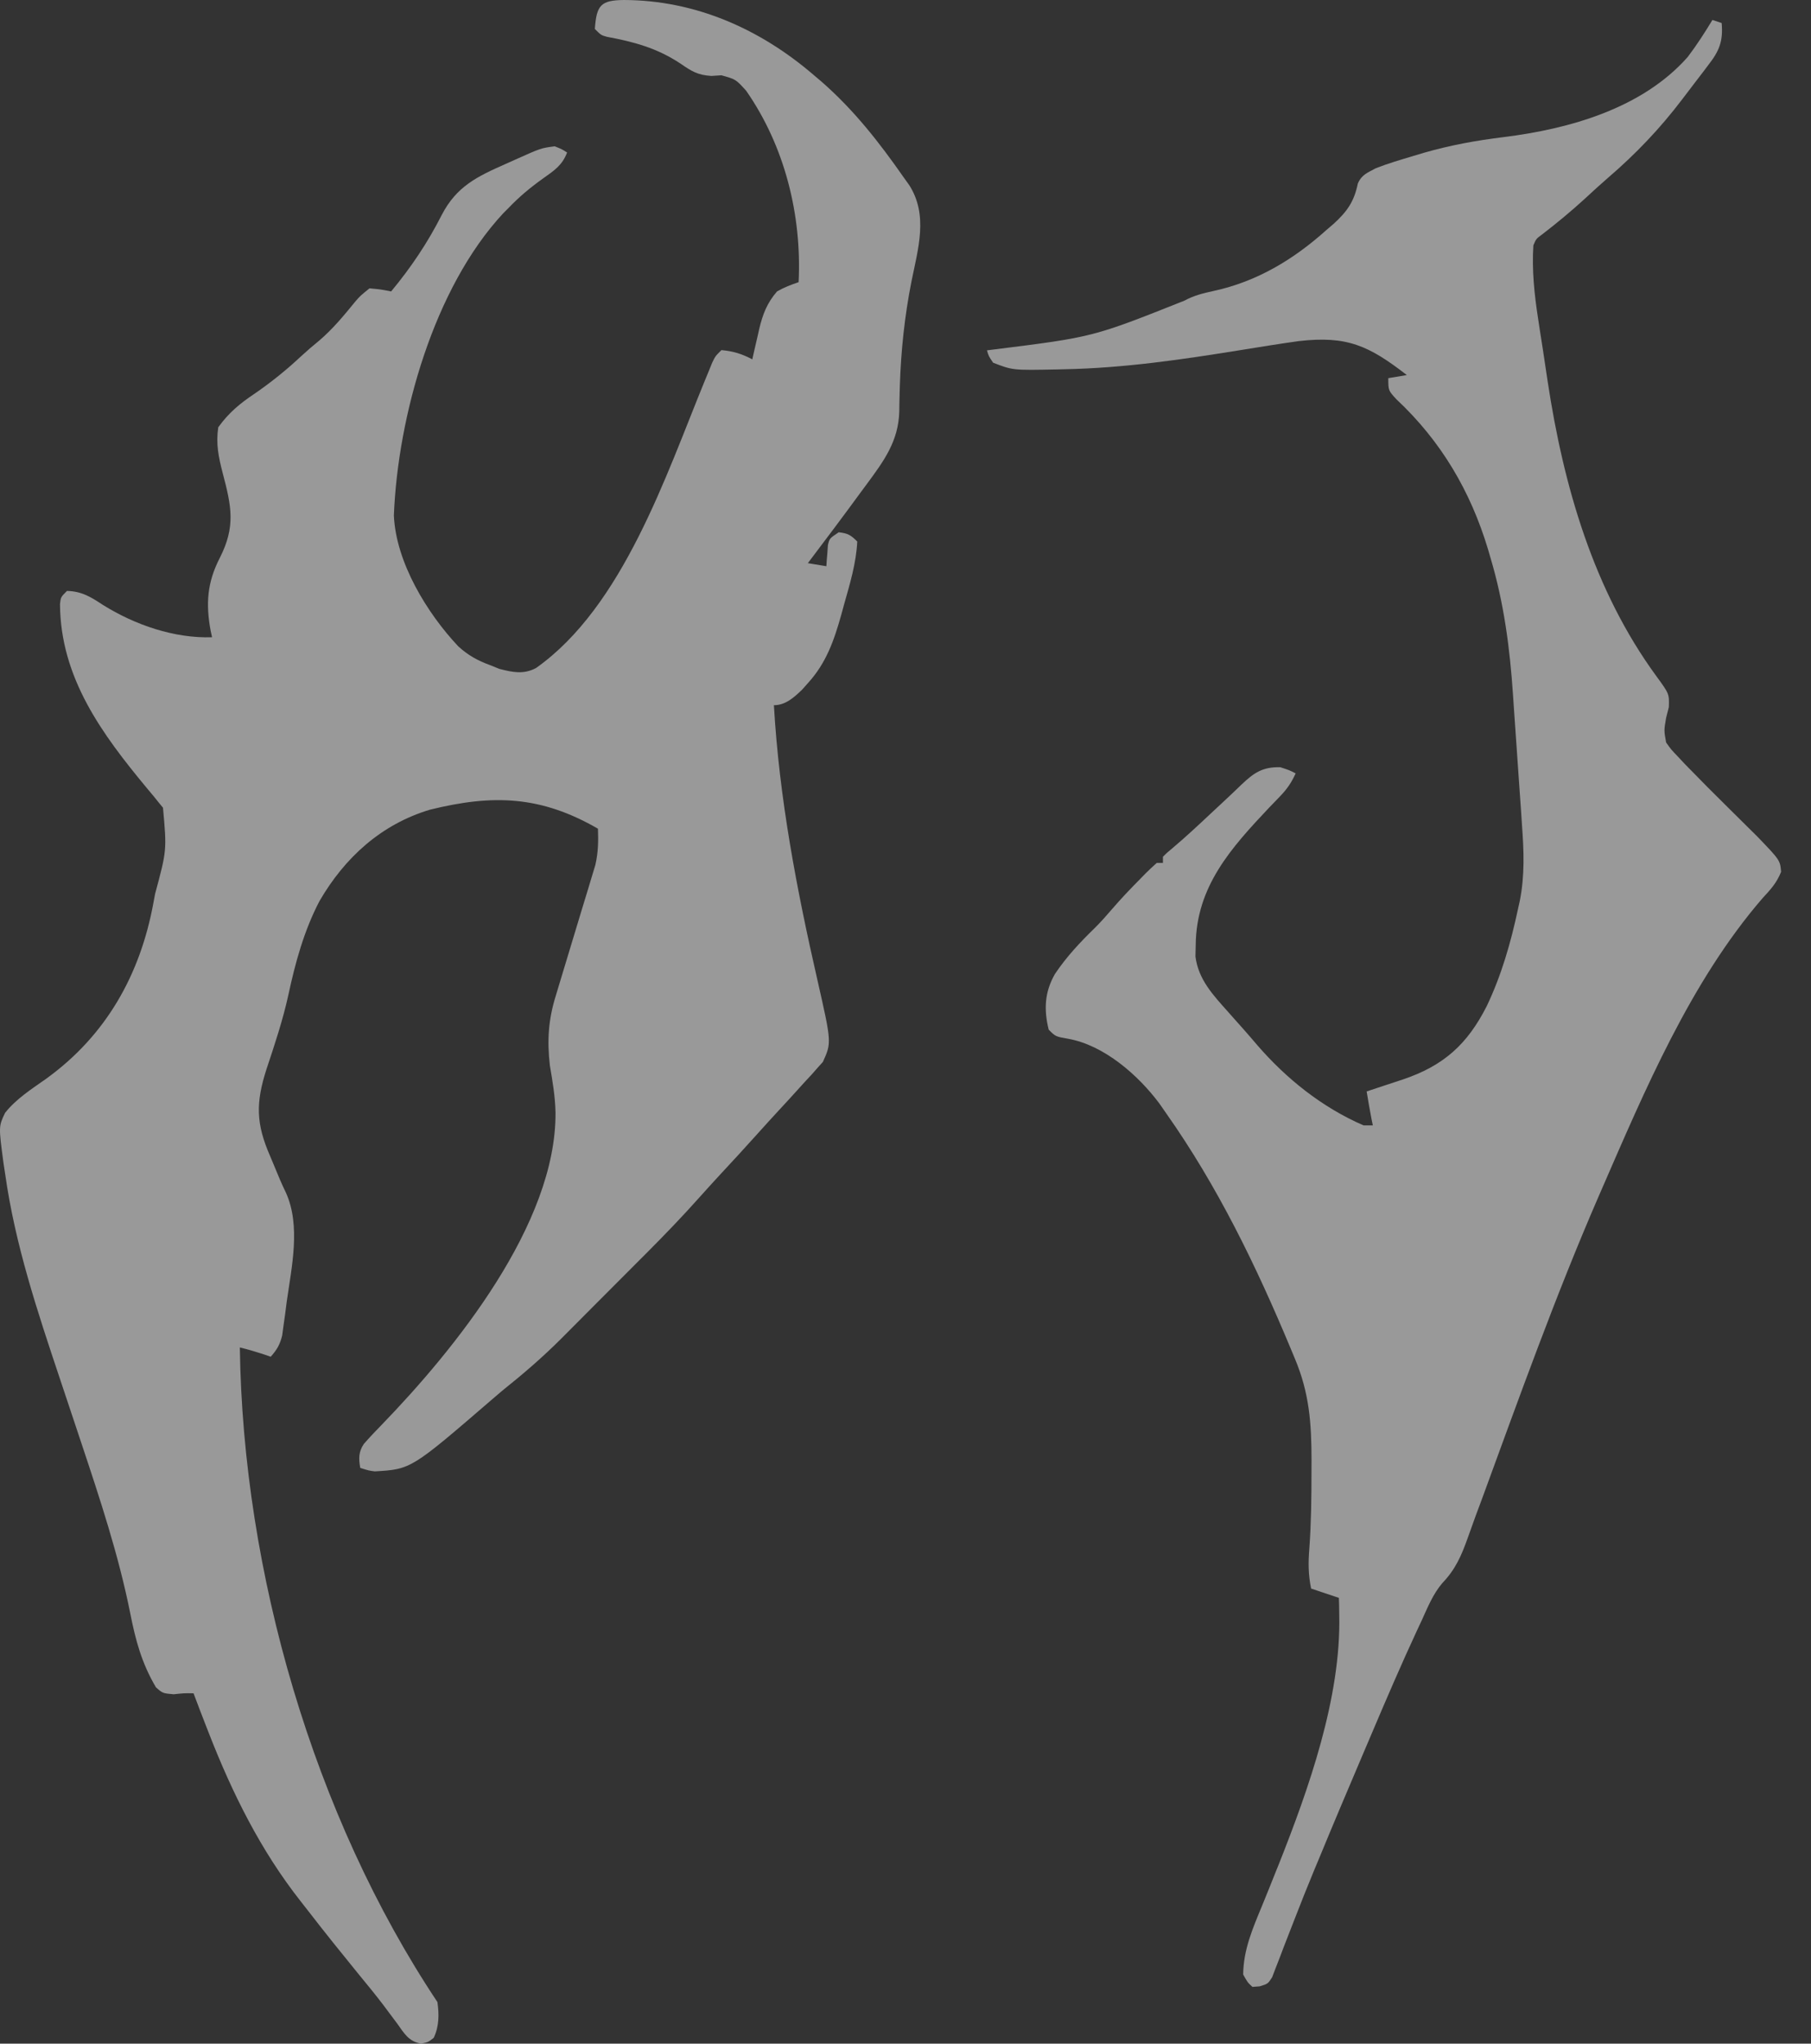 <svg width="39" height="44" viewBox="0 0 39 44" fill="none" xmlns="http://www.w3.org/2000/svg">
<rect x="0" y="0" width="39" height="44" fill="#333333" stroke="none"/>
<g opacity="0.5">
<path d="M13.438 0C14.978 0.005 16.374 0.625 17.53 1.621C17.587 1.669 17.643 1.717 17.701 1.766C18.392 2.372 18.934 3.064 19.458 3.815C19.498 3.87 19.538 3.926 19.579 3.984C19.994 4.63 19.771 5.354 19.629 6.057C19.481 6.802 19.402 7.552 19.378 8.311C19.377 8.373 19.375 8.436 19.373 8.5C19.369 8.619 19.367 8.738 19.366 8.857C19.349 9.501 19.034 9.925 18.661 10.43C18.623 10.48 18.586 10.531 18.547 10.584C18.169 11.101 17.784 11.614 17.397 12.125C17.529 12.147 17.661 12.168 17.796 12.191C17.799 12.149 17.802 12.108 17.804 12.065C17.81 11.983 17.81 11.983 17.818 11.9C17.821 11.846 17.825 11.793 17.829 11.737C17.863 11.593 17.863 11.593 18.062 11.46C18.259 11.483 18.318 11.516 18.461 11.659C18.438 12.128 18.302 12.572 18.175 13.022C18.145 13.131 18.145 13.131 18.115 13.242C17.96 13.793 17.792 14.275 17.401 14.705C17.359 14.754 17.316 14.801 17.271 14.851C17.096 15.018 16.916 15.183 16.666 15.183C16.781 17.187 17.157 19.15 17.604 21.104C17.909 22.448 17.909 22.448 17.721 22.863C17.665 22.923 17.665 22.923 17.61 22.986C17.567 23.034 17.524 23.083 17.481 23.133C17.407 23.213 17.407 23.213 17.331 23.294C17.274 23.357 17.217 23.42 17.158 23.485C17.035 23.622 16.909 23.758 16.783 23.894C16.622 24.068 16.463 24.243 16.305 24.419C16.043 24.712 15.777 25 15.509 25.288C15.364 25.446 15.219 25.603 15.077 25.763C14.699 26.188 14.306 26.595 13.904 26.998C13.838 27.064 13.772 27.13 13.706 27.196C13.569 27.334 13.431 27.471 13.294 27.609C13.12 27.783 12.946 27.957 12.772 28.132C12.637 28.268 12.501 28.405 12.365 28.541C12.27 28.636 12.175 28.731 12.081 28.826C11.68 29.227 11.259 29.588 10.816 29.942C10.745 30.001 10.675 30.061 10.605 30.122C8.853 31.633 8.853 31.633 8.071 31.679C7.941 31.662 7.941 31.662 7.758 31.604C7.723 31.405 7.72 31.262 7.834 31.09C7.959 30.946 8.09 30.809 8.223 30.673C9.785 29.058 11.983 26.357 11.963 23.95C11.956 23.61 11.899 23.277 11.842 22.943C11.779 22.404 11.809 21.949 11.971 21.432C11.988 21.375 12.005 21.318 12.023 21.259C12.085 21.05 12.149 20.842 12.212 20.634C12.317 20.29 12.421 19.946 12.524 19.602C12.569 19.452 12.615 19.303 12.661 19.153C12.689 19.059 12.717 18.965 12.746 18.871C12.771 18.788 12.796 18.705 12.822 18.619C12.883 18.347 12.887 18.119 12.877 17.842C11.648 17.132 10.618 17.097 9.258 17.433C8.211 17.747 7.425 18.462 6.882 19.397C6.547 20.035 6.358 20.73 6.208 21.43C6.089 21.969 5.914 22.493 5.74 23.016C5.505 23.744 5.511 24.193 5.818 24.893C5.888 25.061 5.96 25.23 6.029 25.398C6.071 25.494 6.112 25.588 6.158 25.68C6.479 26.391 6.281 27.279 6.175 28.022C6.164 28.108 6.153 28.193 6.142 28.281C6.13 28.363 6.119 28.445 6.107 28.529C6.097 28.603 6.087 28.676 6.077 28.752C6.028 28.951 5.965 29.058 5.83 29.211C5.77 29.19 5.71 29.169 5.647 29.148C5.486 29.096 5.329 29.05 5.165 29.011C5.23 33.836 6.749 39.098 9.42 43.105C9.458 43.376 9.457 43.624 9.341 43.874C9.22 43.969 9.22 43.969 9.068 44C8.801 43.954 8.705 43.779 8.556 43.571C8.492 43.484 8.427 43.398 8.363 43.313C8.329 43.267 8.296 43.222 8.261 43.176C8.088 42.948 7.906 42.727 7.725 42.507C7.362 42.061 7.001 41.614 6.65 41.159C6.591 41.082 6.531 41.006 6.471 40.93C5.613 39.84 5.003 38.61 4.5 37.321C4.482 37.275 4.464 37.23 4.446 37.183C4.351 36.942 4.259 36.7 4.168 36.457C3.964 36.454 3.964 36.454 3.74 36.478C3.503 36.457 3.503 36.457 3.358 36.328C3.053 35.812 2.919 35.316 2.804 34.73C2.553 33.477 2.153 32.273 1.75 31.063C1.719 30.969 1.687 30.875 1.656 30.781C1.534 30.415 1.412 30.048 1.289 29.681C0.806 28.236 0.327 26.802 0.113 25.288C0.101 25.206 0.088 25.124 0.075 25.039C-0.03 24.25 -0.03 24.25 0.11 23.959C0.35 23.657 0.678 23.449 0.991 23.228C2.285 22.295 3.02 20.985 3.304 19.438C3.316 19.374 3.328 19.31 3.34 19.245C3.593 18.306 3.593 18.306 3.51 17.39C3.466 17.336 3.466 17.336 3.42 17.281C3.366 17.213 3.366 17.213 3.31 17.144C3.264 17.09 3.219 17.035 3.171 16.978C2.195 15.804 1.301 14.59 1.292 13.005C1.309 12.856 1.309 12.856 1.442 12.723C1.766 12.73 1.963 12.858 2.224 13.029C2.909 13.455 3.757 13.748 4.567 13.72C4.557 13.673 4.546 13.627 4.536 13.578C4.428 12.994 4.463 12.538 4.733 12.012C5.078 11.335 4.985 10.9 4.796 10.186C4.705 9.836 4.648 9.557 4.7 9.2C4.922 8.891 5.163 8.69 5.477 8.48C5.836 8.233 6.164 7.97 6.483 7.671C6.61 7.554 6.739 7.443 6.873 7.334C7.169 7.083 7.415 6.782 7.66 6.482C7.758 6.37 7.758 6.37 7.957 6.208C8.203 6.231 8.203 6.231 8.423 6.275C8.854 5.755 9.209 5.227 9.515 4.624C9.833 4.013 10.273 3.802 10.886 3.531C10.952 3.502 11.017 3.472 11.085 3.442C11.648 3.189 11.648 3.189 11.946 3.15C12.1 3.212 12.1 3.212 12.212 3.283C12.11 3.559 11.929 3.676 11.693 3.843C11.42 4.038 11.181 4.237 10.949 4.48C10.912 4.517 10.874 4.554 10.836 4.593C9.347 6.194 8.568 8.952 8.482 11.097C8.526 12.108 9.198 13.204 9.868 13.915C10.077 14.107 10.285 14.222 10.55 14.319C10.617 14.346 10.684 14.373 10.753 14.401C11.038 14.474 11.273 14.526 11.543 14.383C13.418 13.059 14.344 10.227 15.176 8.202C15.204 8.134 15.232 8.066 15.261 7.996C15.285 7.936 15.309 7.876 15.335 7.814C15.403 7.67 15.403 7.67 15.536 7.538C15.789 7.56 15.978 7.619 16.201 7.737C16.225 7.629 16.225 7.629 16.25 7.518C16.272 7.422 16.294 7.326 16.317 7.23C16.328 7.183 16.338 7.135 16.349 7.086C16.424 6.77 16.517 6.525 16.733 6.275C16.886 6.187 17.03 6.133 17.198 6.075C17.269 4.633 16.901 3.148 16.068 1.953C15.845 1.707 15.845 1.707 15.536 1.621C15.465 1.625 15.394 1.63 15.321 1.635C15.023 1.617 14.895 1.535 14.651 1.367C14.146 1.033 13.653 0.901 13.064 0.791C12.943 0.756 12.943 0.756 12.81 0.624C12.847 0.115 12.932 0.005 13.438 0Z" fill="white"/>
<path d="M36.877 0.43C36.943 0.452 37.009 0.474 37.076 0.496C37.11 0.887 37.025 1.097 36.79 1.398C36.76 1.438 36.73 1.477 36.7 1.518C36.636 1.602 36.572 1.685 36.509 1.767C36.414 1.89 36.321 2.013 36.228 2.136C35.752 2.764 35.224 3.318 34.625 3.831C34.455 3.978 34.291 4.129 34.126 4.282C33.833 4.55 33.529 4.801 33.214 5.044C33.081 5.141 33.081 5.141 33.021 5.283C32.987 5.816 33.042 6.335 33.123 6.861C33.134 6.933 33.145 7.005 33.156 7.079C33.179 7.231 33.203 7.382 33.227 7.534C33.262 7.76 33.295 7.987 33.329 8.213C33.67 10.459 34.313 12.704 35.672 14.561C35.948 14.939 35.948 14.939 35.938 15.226C35.919 15.302 35.9 15.377 35.88 15.454C35.833 15.727 35.833 15.727 35.88 15.986C35.988 16.138 35.988 16.138 36.132 16.288C36.187 16.345 36.242 16.404 36.297 16.464C36.614 16.791 36.935 17.113 37.259 17.432C37.394 17.565 37.527 17.698 37.661 17.83C37.72 17.888 37.779 17.945 37.838 18.005C38.334 18.52 38.334 18.52 38.356 18.771C38.259 19.013 38.131 19.149 37.955 19.34C36.406 21.133 35.421 23.474 34.484 25.626C34.464 25.672 34.444 25.718 34.423 25.766C33.499 27.895 32.717 30.083 31.918 32.262C31.872 32.386 31.826 32.51 31.779 32.635C31.721 32.793 31.664 32.952 31.608 33.111C31.47 33.498 31.343 33.79 31.059 34.086C30.857 34.323 30.742 34.614 30.613 34.896C30.582 34.962 30.551 35.029 30.518 35.098C30.175 35.837 29.853 36.585 29.535 37.335C29.474 37.479 29.413 37.623 29.351 37.767C29.028 38.525 28.707 39.283 28.393 40.045C28.362 40.118 28.332 40.191 28.3 40.267C28.159 40.61 28.02 40.953 27.887 41.299C27.837 41.427 27.787 41.556 27.737 41.684C27.674 41.844 27.612 42.005 27.552 42.166C27.525 42.237 27.497 42.308 27.468 42.381C27.444 42.443 27.421 42.506 27.396 42.57C27.304 42.712 27.304 42.712 27.128 42.766C27.076 42.77 27.025 42.774 26.971 42.778C26.868 42.683 26.868 42.683 26.772 42.512C26.777 41.972 26.98 41.513 27.182 41.023C27.283 40.778 27.381 40.532 27.479 40.286C27.499 40.237 27.518 40.188 27.539 40.138C28.184 38.512 28.88 36.549 28.841 34.78C28.84 34.708 28.839 34.635 28.838 34.56C28.836 34.508 28.834 34.456 28.833 34.402C28.537 34.303 28.537 34.303 28.235 34.202C28.172 33.9 28.172 33.64 28.197 33.334C28.237 32.784 28.243 32.235 28.243 31.684C28.243 31.603 28.243 31.522 28.244 31.438C28.243 30.641 28.197 29.993 27.886 29.253C27.856 29.183 27.827 29.112 27.797 29.039C27.054 27.258 26.224 25.543 25.11 23.964C25.042 23.866 25.042 23.866 24.972 23.765C24.512 23.146 23.776 22.502 22.999 22.364C22.731 22.317 22.731 22.317 22.584 22.169C22.477 21.736 22.495 21.361 22.717 20.972C22.966 20.599 23.263 20.284 23.584 19.972C23.707 19.849 23.821 19.722 23.934 19.589C24.136 19.354 24.348 19.131 24.566 18.912C24.598 18.879 24.629 18.846 24.663 18.812C24.742 18.732 24.826 18.655 24.911 18.579C24.954 18.579 24.998 18.579 25.044 18.579C25.044 18.535 25.044 18.491 25.044 18.446C25.125 18.364 25.125 18.364 25.247 18.263C25.531 18.023 25.803 17.77 26.074 17.515C26.161 17.434 26.248 17.352 26.336 17.271C26.472 17.145 26.606 17.018 26.739 16.889C27.005 16.638 27.186 16.511 27.57 16.518C27.765 16.581 27.765 16.581 27.902 16.651C27.815 16.843 27.72 16.984 27.574 17.136C27.535 17.176 27.497 17.216 27.457 17.258C27.416 17.301 27.375 17.343 27.333 17.386C26.517 18.251 25.763 19.081 25.75 20.341C25.748 20.424 25.746 20.507 25.744 20.592C25.806 21.09 26.125 21.425 26.448 21.787C26.486 21.83 26.525 21.874 26.564 21.918C26.642 22.006 26.72 22.093 26.797 22.18C26.892 22.287 26.984 22.395 27.076 22.503C27.708 23.232 28.476 23.845 29.365 24.23C29.431 24.23 29.496 24.23 29.564 24.23C29.555 24.183 29.545 24.137 29.535 24.089C29.497 23.892 29.463 23.696 29.431 23.499C29.466 23.487 29.5 23.476 29.536 23.464C29.641 23.43 29.746 23.395 29.85 23.36C29.97 23.319 30.091 23.279 30.211 23.241C31.085 22.946 31.596 22.491 32.016 21.664C32.334 20.998 32.535 20.297 32.689 19.576C32.702 19.517 32.715 19.457 32.729 19.396C32.838 18.844 32.817 18.323 32.776 17.765C32.769 17.667 32.763 17.57 32.757 17.472C32.743 17.264 32.728 17.056 32.713 16.848C32.692 16.564 32.673 16.28 32.654 15.996C32.638 15.76 32.622 15.525 32.605 15.29C32.597 15.177 32.59 15.064 32.582 14.952C32.515 13.951 32.386 12.974 32.098 12.01C32.081 11.951 32.064 11.892 32.046 11.831C31.669 10.575 31.033 9.496 30.073 8.598C29.897 8.407 29.897 8.407 29.897 8.142C30.094 8.108 30.094 8.108 30.296 8.075C29.477 7.441 29.008 7.225 27.969 7.344C27.556 7.401 27.144 7.469 26.732 7.535C25.464 7.74 24.207 7.925 22.92 7.95C22.868 7.951 22.816 7.953 22.762 7.954C21.81 7.973 21.81 7.973 21.387 7.809C21.291 7.668 21.291 7.668 21.254 7.543C21.307 7.537 21.361 7.53 21.415 7.523C23.535 7.258 23.535 7.258 25.509 6.472C25.712 6.361 25.912 6.313 26.137 6.264C27.071 6.061 27.857 5.588 28.567 4.95C28.617 4.907 28.667 4.865 28.719 4.82C29.01 4.554 29.161 4.342 29.241 3.952C29.324 3.76 29.449 3.719 29.631 3.621C29.893 3.518 30.163 3.44 30.432 3.359C30.512 3.336 30.591 3.312 30.672 3.287C31.239 3.125 31.797 3.023 32.382 2.952C33.797 2.776 35.365 2.336 36.345 1.227C36.539 0.972 36.711 0.704 36.877 0.43Z" fill="white"/>
</g>
</svg>
